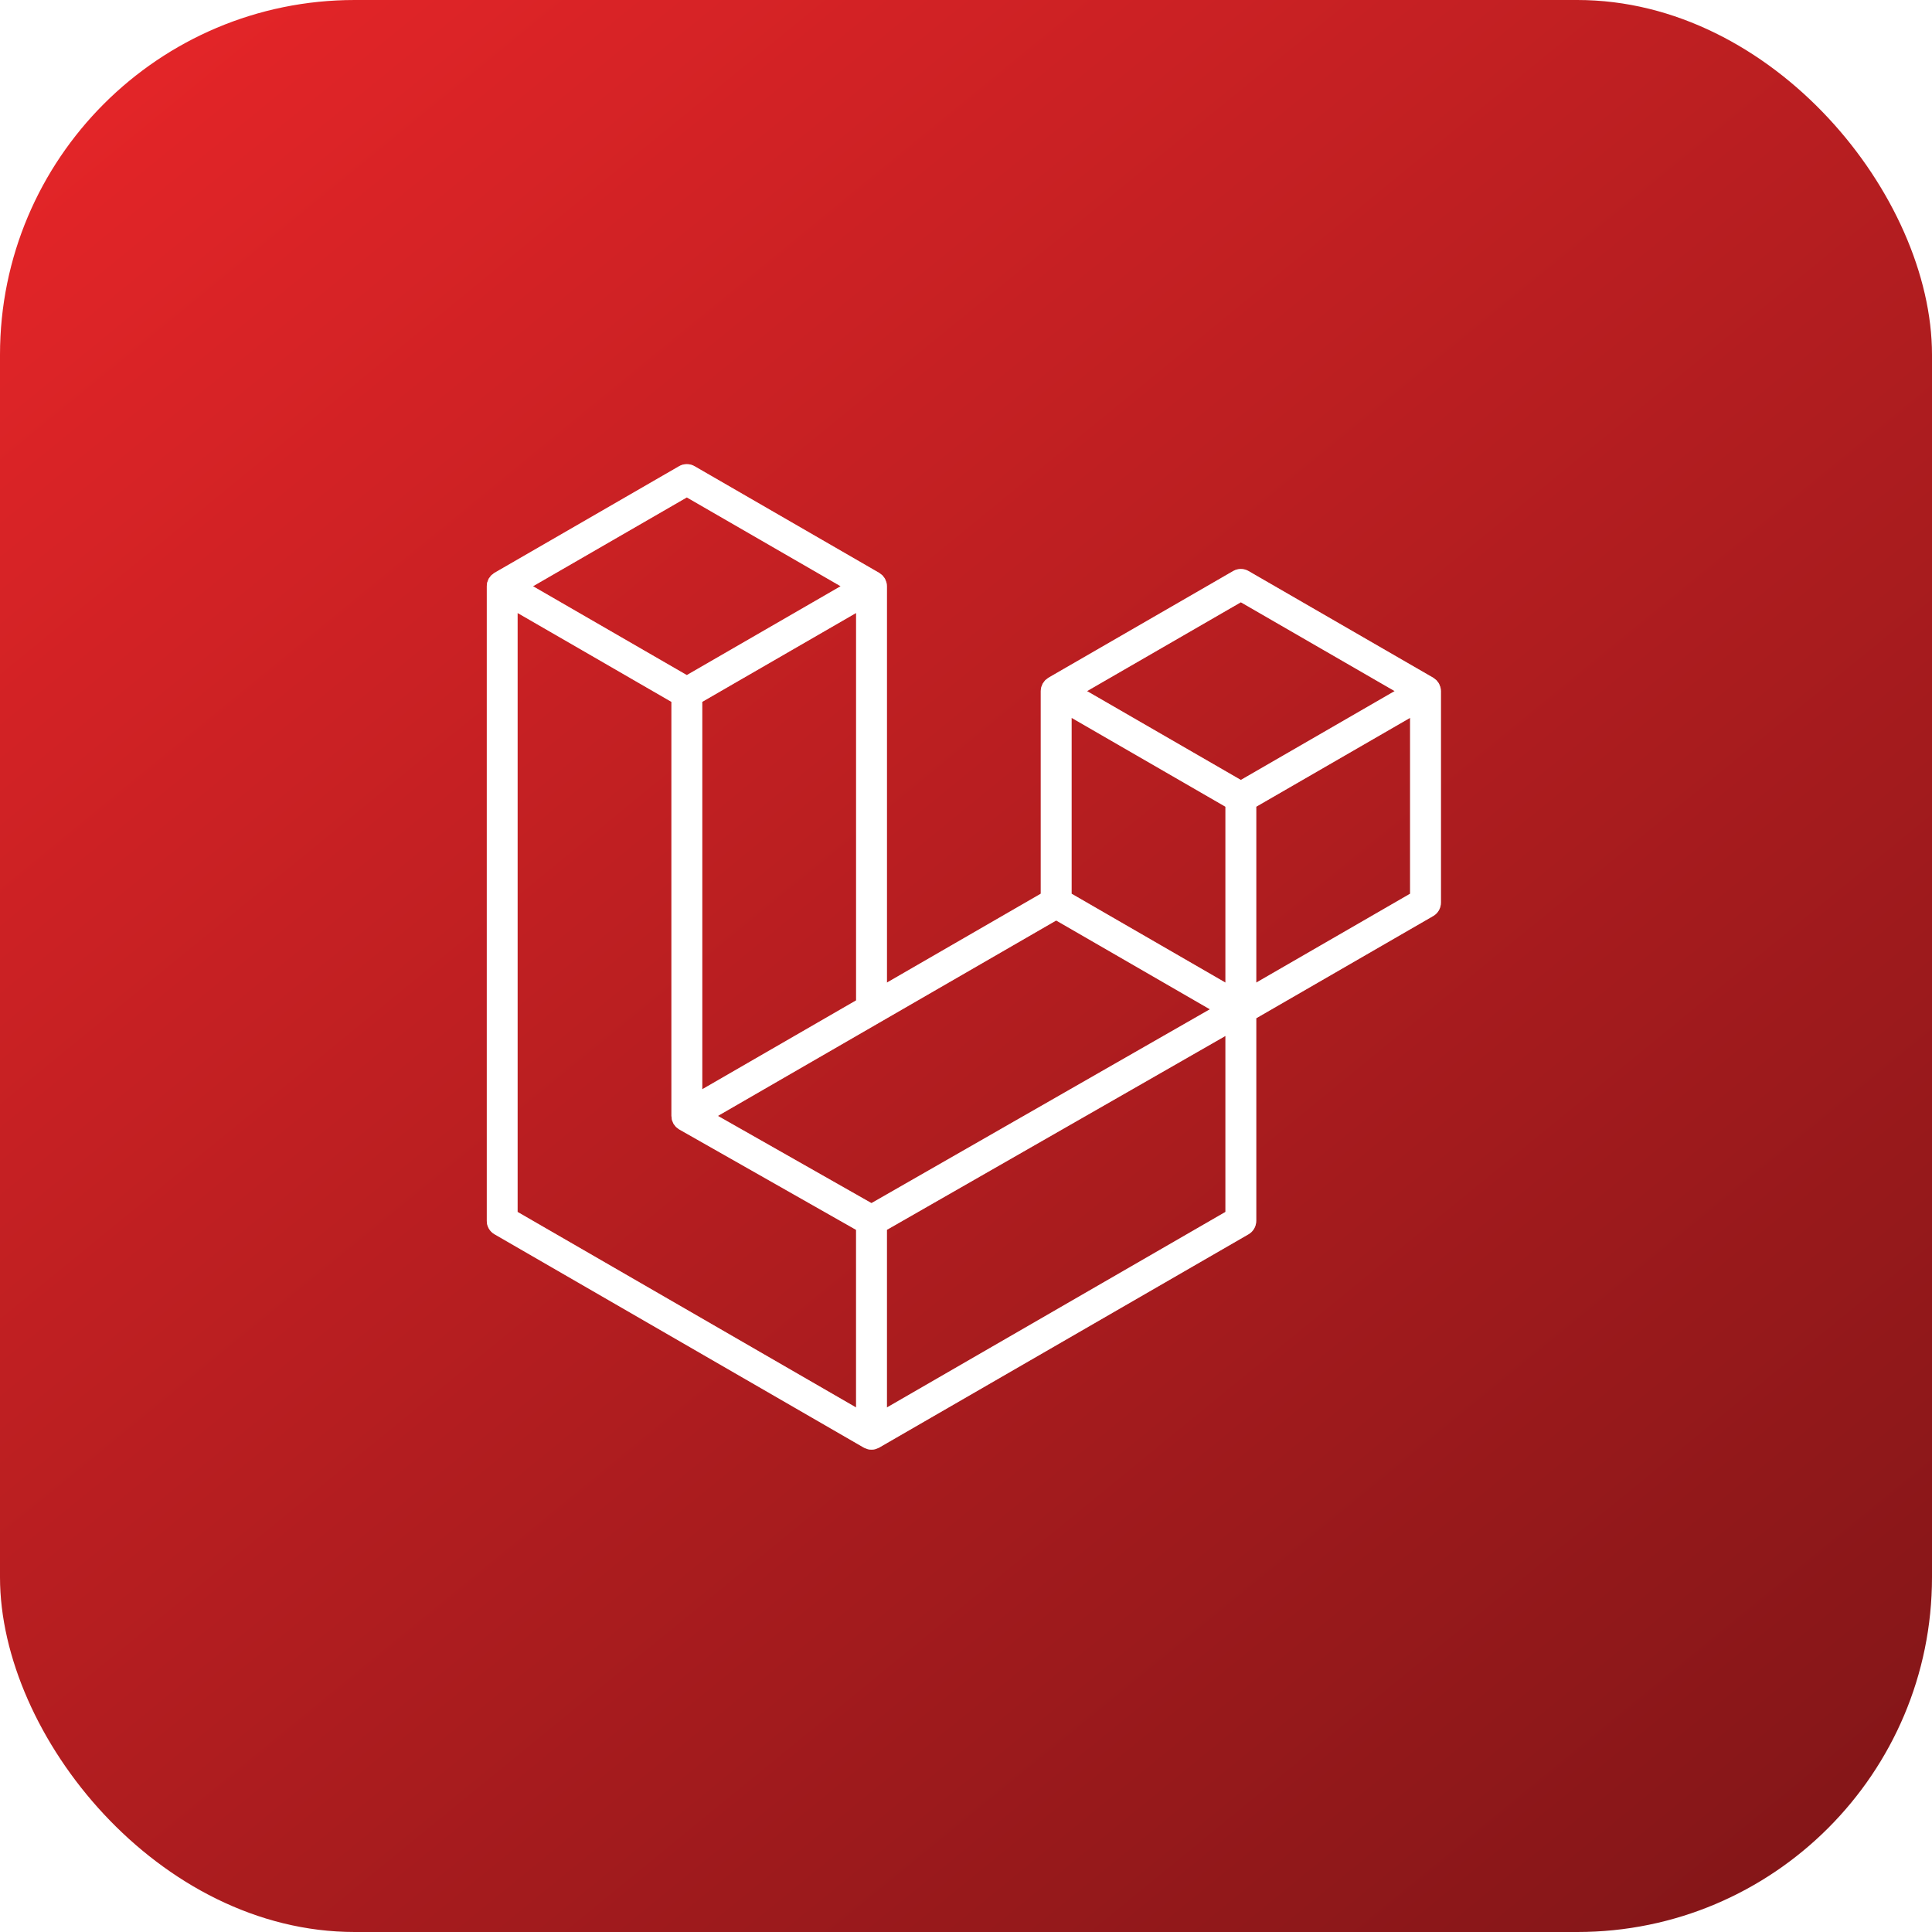 <svg width="512" height="512" viewBox="0 0 512 512" fill="none" xmlns="http://www.w3.org/2000/svg">
<rect width="512" height="512" rx="94" fill="url(#paint0_linear_841_154)"/>
<g clip-path="url(#clip0_841_154)">
<g filter="url(#filter0_f_841_154)">
<path fill-rule="evenodd" clip-rule="evenodd" d="M381.712 182.082C381.805 182.43 381.853 182.789 381.854 183.15V239.21C381.854 239.929 381.665 240.636 381.306 241.259C380.946 241.881 380.429 242.398 379.807 242.756L332.912 269.846V323.54C332.912 325.001 332.138 326.35 330.875 327.086L232.985 383.626C232.761 383.754 232.517 383.835 232.272 383.922C232.181 383.953 232.094 384.009 231.997 384.035C231.313 384.215 230.594 384.215 229.909 384.035C229.797 384.004 229.696 383.943 229.589 383.902C229.365 383.82 229.13 383.748 228.916 383.626L131.047 327.086C130.425 326.727 129.909 326.211 129.549 325.588C129.19 324.966 129 324.259 129 323.54V155.36C129 154.992 129.051 154.635 129.143 154.287C129.173 154.17 129.244 154.063 129.285 153.945C129.362 153.73 129.433 153.511 129.545 153.311C129.621 153.179 129.733 153.071 129.825 152.949C129.942 152.785 130.049 152.617 130.187 152.474C130.304 152.356 130.456 152.269 130.589 152.167C130.736 152.044 130.869 151.911 131.037 151.814L179.979 123.544C180.599 123.187 181.301 122.998 182.016 122.998C182.731 122.998 183.433 123.187 184.053 123.544L232.99 151.814H233.001C233.163 151.917 233.301 152.044 233.449 152.162C233.581 152.264 233.729 152.356 233.846 152.468C233.988 152.617 234.09 152.785 234.213 152.949C234.299 153.071 234.416 153.179 234.487 153.311C234.605 153.516 234.671 153.73 234.752 153.945C234.793 154.063 234.864 154.17 234.895 154.292C234.989 154.641 235.037 155 235.037 155.36V260.404L275.817 236.844V183.145C275.817 182.787 275.868 182.425 275.959 182.082C275.995 181.96 276.061 181.852 276.102 181.735C276.183 181.52 276.255 181.3 276.367 181.101C276.443 180.968 276.555 180.861 276.642 180.738C276.764 180.575 276.866 180.406 277.008 180.263C277.126 180.146 277.273 180.059 277.406 179.957C277.558 179.834 277.691 179.701 277.854 179.604L326.801 151.334C327.421 150.976 328.123 150.787 328.838 150.787C329.553 150.787 330.256 150.976 330.875 151.334L379.812 179.604C379.985 179.706 380.118 179.834 380.271 179.952C380.398 180.054 380.546 180.146 380.663 180.258C380.805 180.406 380.907 180.575 381.029 180.738C381.121 180.861 381.233 180.968 381.304 181.101C381.421 181.3 381.488 181.52 381.569 181.735C381.615 181.852 381.681 181.96 381.712 182.082ZM373.696 236.844V190.227L356.571 200.118L332.912 213.786V260.404L373.701 236.844H373.696ZM324.759 321.174V274.526L301.487 287.861L235.032 325.916V373.003L324.759 321.174ZM137.158 162.437V321.174L226.874 372.998V325.921L180.005 299.306L179.989 299.296L179.969 299.286C179.811 299.194 179.679 299.061 179.531 298.949C179.404 298.846 179.256 298.765 179.144 298.652L179.134 298.637C179.002 298.509 178.91 298.351 178.798 298.208C178.696 298.07 178.574 297.952 178.492 297.809L178.487 297.794C178.396 297.64 178.34 297.457 178.273 297.283C178.207 297.13 178.121 296.987 178.08 296.823C178.029 296.629 178.019 296.419 177.998 296.22C177.978 296.067 177.937 295.914 177.937 295.76V295.75V185.996L154.283 172.323L137.158 162.437ZM182.021 131.811L141.247 155.36L182.011 178.909L222.78 155.355L182.011 131.811H182.021ZM203.226 278.777L226.88 265.114V162.437L209.754 172.328L186.095 185.996V288.674L203.226 278.777ZM328.838 159.601L288.069 183.15L328.838 206.699L369.602 183.145L328.838 159.601ZM324.759 213.786L301.1 200.118L283.975 190.227V236.844L307.629 250.507L324.759 260.404V213.786ZM230.948 318.839L290.747 284.586L320.639 267.47L279.901 243.936L232.995 271.031L190.245 295.724L230.948 318.839Z" fill="white" fill-opacity="0.5"/>
</g>
<path fill-rule="evenodd" clip-rule="evenodd" d="M381.712 182.084C381.805 182.432 381.853 182.791 381.854 183.152V239.212C381.854 239.931 381.665 240.638 381.306 241.261C380.946 241.883 380.429 242.4 379.807 242.758L332.912 269.847V323.542C332.912 325.003 332.138 326.352 330.875 327.087L232.985 383.628C232.761 383.755 232.517 383.837 232.272 383.924C232.181 383.955 232.094 384.011 231.997 384.036C231.313 384.217 230.594 384.217 229.909 384.036C229.797 384.006 229.696 383.944 229.589 383.903C229.365 383.822 229.13 383.75 228.916 383.628L131.047 327.087C130.425 326.729 129.909 326.213 129.549 325.59C129.19 324.968 129 324.261 129 323.542V155.362C129 154.994 129.051 154.636 129.143 154.289C129.173 154.172 129.244 154.064 129.285 153.947C129.362 153.732 129.433 153.512 129.545 153.313C129.621 153.18 129.733 153.073 129.825 152.95C129.942 152.787 130.049 152.618 130.187 152.475C130.304 152.358 130.456 152.271 130.589 152.169C130.736 152.046 130.869 151.913 131.037 151.816L179.979 123.546C180.599 123.188 181.301 123 182.016 123C182.731 123 183.433 123.188 184.053 123.546L232.99 151.816H233.001C233.163 151.918 233.301 152.046 233.449 152.164C233.581 152.266 233.729 152.358 233.846 152.47C233.988 152.618 234.09 152.787 234.213 152.95C234.299 153.073 234.416 153.18 234.487 153.313C234.605 153.518 234.671 153.732 234.752 153.947C234.793 154.064 234.864 154.172 234.895 154.294C234.989 154.642 235.037 155.001 235.037 155.362V260.405L275.817 236.846V183.147C275.817 182.789 275.868 182.426 275.959 182.084C275.995 181.961 276.061 181.854 276.102 181.736C276.183 181.522 276.255 181.302 276.367 181.103C276.443 180.97 276.555 180.863 276.642 180.74C276.764 180.577 276.866 180.408 277.008 180.265C277.126 180.147 277.273 180.061 277.406 179.958C277.558 179.836 277.691 179.703 277.854 179.606L326.801 151.336C327.421 150.978 328.123 150.789 328.838 150.789C329.553 150.789 330.256 150.978 330.875 151.336L379.812 179.606C379.985 179.708 380.118 179.836 380.271 179.953C380.398 180.056 380.546 180.147 380.663 180.26C380.805 180.408 380.907 180.577 381.029 180.74C381.121 180.863 381.233 180.97 381.304 181.103C381.421 181.302 381.488 181.522 381.569 181.736C381.615 181.854 381.681 181.961 381.712 182.084ZM373.696 236.846V190.228L356.571 200.12L332.912 213.787V260.405L373.701 236.846H373.696ZM324.759 321.176V274.527L301.487 287.863L235.032 325.917V373.005L324.759 321.176ZM137.158 162.438V321.176L226.874 373V325.922L180.005 299.308L179.989 299.298L179.969 299.287C179.811 299.195 179.679 299.063 179.531 298.95C179.404 298.848 179.256 298.766 179.144 298.654L179.134 298.639C179.002 298.511 178.91 298.352 178.798 298.209C178.696 298.071 178.574 297.954 178.492 297.811L178.487 297.795C178.396 297.642 178.34 297.458 178.273 297.285C178.207 297.131 178.121 296.988 178.08 296.825C178.029 296.631 178.019 296.421 177.998 296.222C177.978 296.069 177.937 295.915 177.937 295.762V295.752V185.998L154.283 172.325L137.158 162.438ZM182.021 131.813L141.247 155.362L182.011 178.911L222.78 155.357L182.011 131.813H182.021ZM203.226 278.778L226.88 265.116V162.438L209.754 172.33L186.095 185.998V288.675L203.226 278.778ZM328.838 159.603L288.069 183.152L328.838 206.701L369.602 183.147L328.838 159.603ZM324.759 213.787L301.1 200.12L283.975 190.228V236.846L307.629 250.508L324.759 260.405V213.787ZM230.948 318.841L290.747 284.588L320.639 267.471L279.901 243.938L232.995 271.033L190.245 295.726L230.948 318.841Z" fill="white"/>
</g>
<defs>
<filter id="filter0_f_841_154" x="122" y="115.998" width="266.854" height="275.172" filterUnits="userSpaceOnUse" color-interpolation-filters="sRGB">
<feFlood flood-opacity="0" result="BackgroundImageFix"/>
<feBlend mode="normal" in="SourceGraphic" in2="BackgroundImageFix" result="shape"/>
<feGaussianBlur stdDeviation="3.5" result="effect1_foregroundBlur_841_154"/>
</filter>
<linearGradient id="paint0_linear_841_154" x1="44.5" y1="5.36139e-06" x2="463" y2="512" gradientUnits="userSpaceOnUse">
<stop stop-color="#E42528"/>
<stop offset="1" stop-color="#841618"/>
</linearGradient>
<clipPath id="clip0_841_154">
<rect width="254.616" height="265.686" fill="white" transform="translate(129 123)"/>
</clipPath>
</defs>
</svg>
